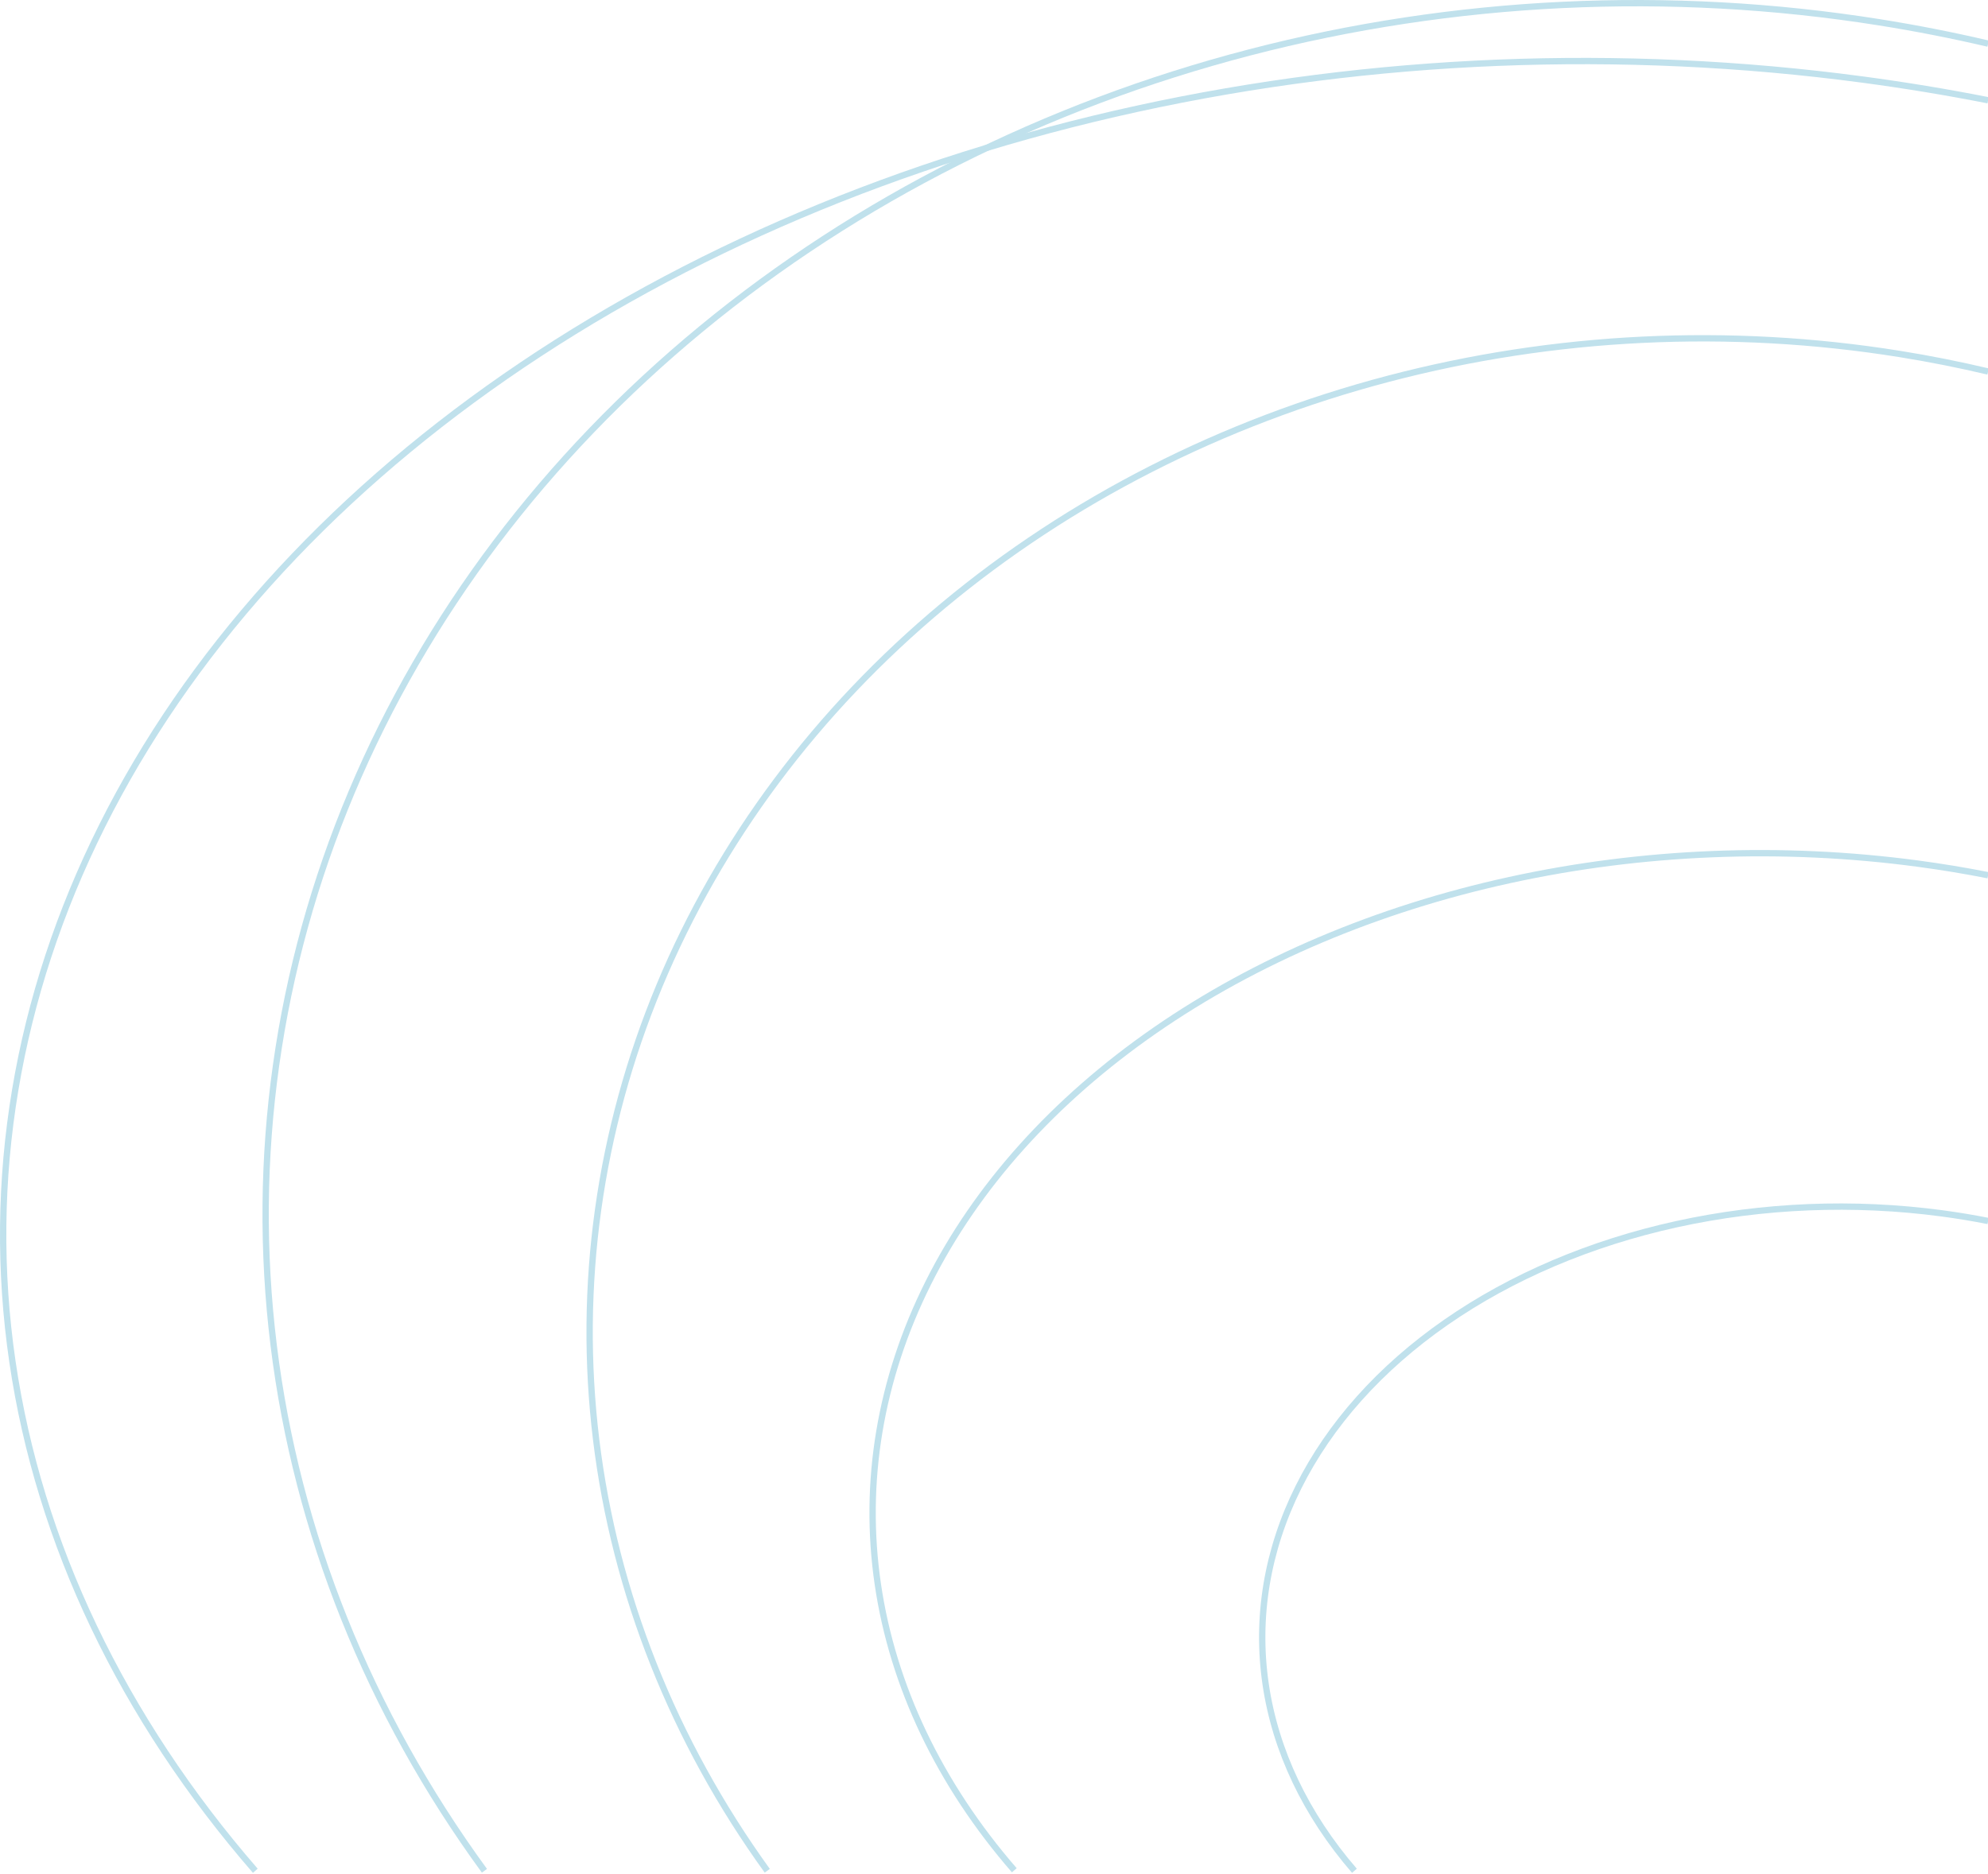<?xml version="1.0" encoding="UTF-8"?> <svg xmlns="http://www.w3.org/2000/svg" width="629" height="593" viewBox="0 0 629 593" fill="none"><path d="M320.925 591.84C297.255 564.569 282.469 533.573 277.741 501.314C273.013 469.054 278.473 436.42 293.687 406.003C308.902 375.586 333.452 348.223 365.387 326.088C397.323 303.952 435.765 287.654 477.661 278.488C519.557 269.321 563.752 267.538 606.737 273.281C614.249 274.285 621.688 275.513 629.036 276.961" stroke="#C0E1EC" stroke-width="2"></path><path d="M428.539 591.999C413.136 574.191 403.515 553.95 400.438 532.884C397.361 511.818 400.914 490.508 410.814 470.645C420.715 450.782 436.691 432.913 457.472 418.458C478.254 404.004 503.27 393.361 530.533 387.375C557.796 381.389 586.555 380.225 614.527 383.975C619.415 384.63 624.256 385.432 629.038 386.378" stroke="#C0E1EC" stroke-width="2"></path><path d="M80.781 591.999C38.662 543.475 12.352 488.323 3.938 430.924C-4.475 373.524 5.24 315.457 32.313 261.335C59.386 207.213 103.07 158.526 159.897 119.14C216.724 79.754 285.128 50.754 359.678 34.444C434.228 18.134 512.869 14.961 589.357 25.18C602.724 26.965 615.961 29.151 629.037 31.728" stroke="#C0E1EC" stroke-width="2"></path><path d="M153.278 592C116.729 541.923 93.897 485.008 86.597 425.772C79.296 366.536 87.726 306.613 111.219 250.759C134.712 194.906 172.62 144.661 221.933 104.015C271.245 63.37 330.605 33.443 395.296 16.61C459.988 -0.222 528.231 -3.495 594.605 7.05C606.204 8.893 617.691 11.149 629.038 13.808" stroke="#C0E1EC" stroke-width="2"></path><path d="M242.764 592C213.09 550.91 194.552 504.208 188.625 455.601C182.697 406.995 189.542 357.825 208.616 311.994C227.69 266.163 258.468 224.934 298.505 191.582C338.542 158.231 386.736 133.674 439.26 119.862C491.783 106.05 547.19 103.364 601.079 112.017C610.497 113.529 619.823 115.38 629.035 117.562" stroke="#C0E1EC" stroke-width="2"></path></svg> 